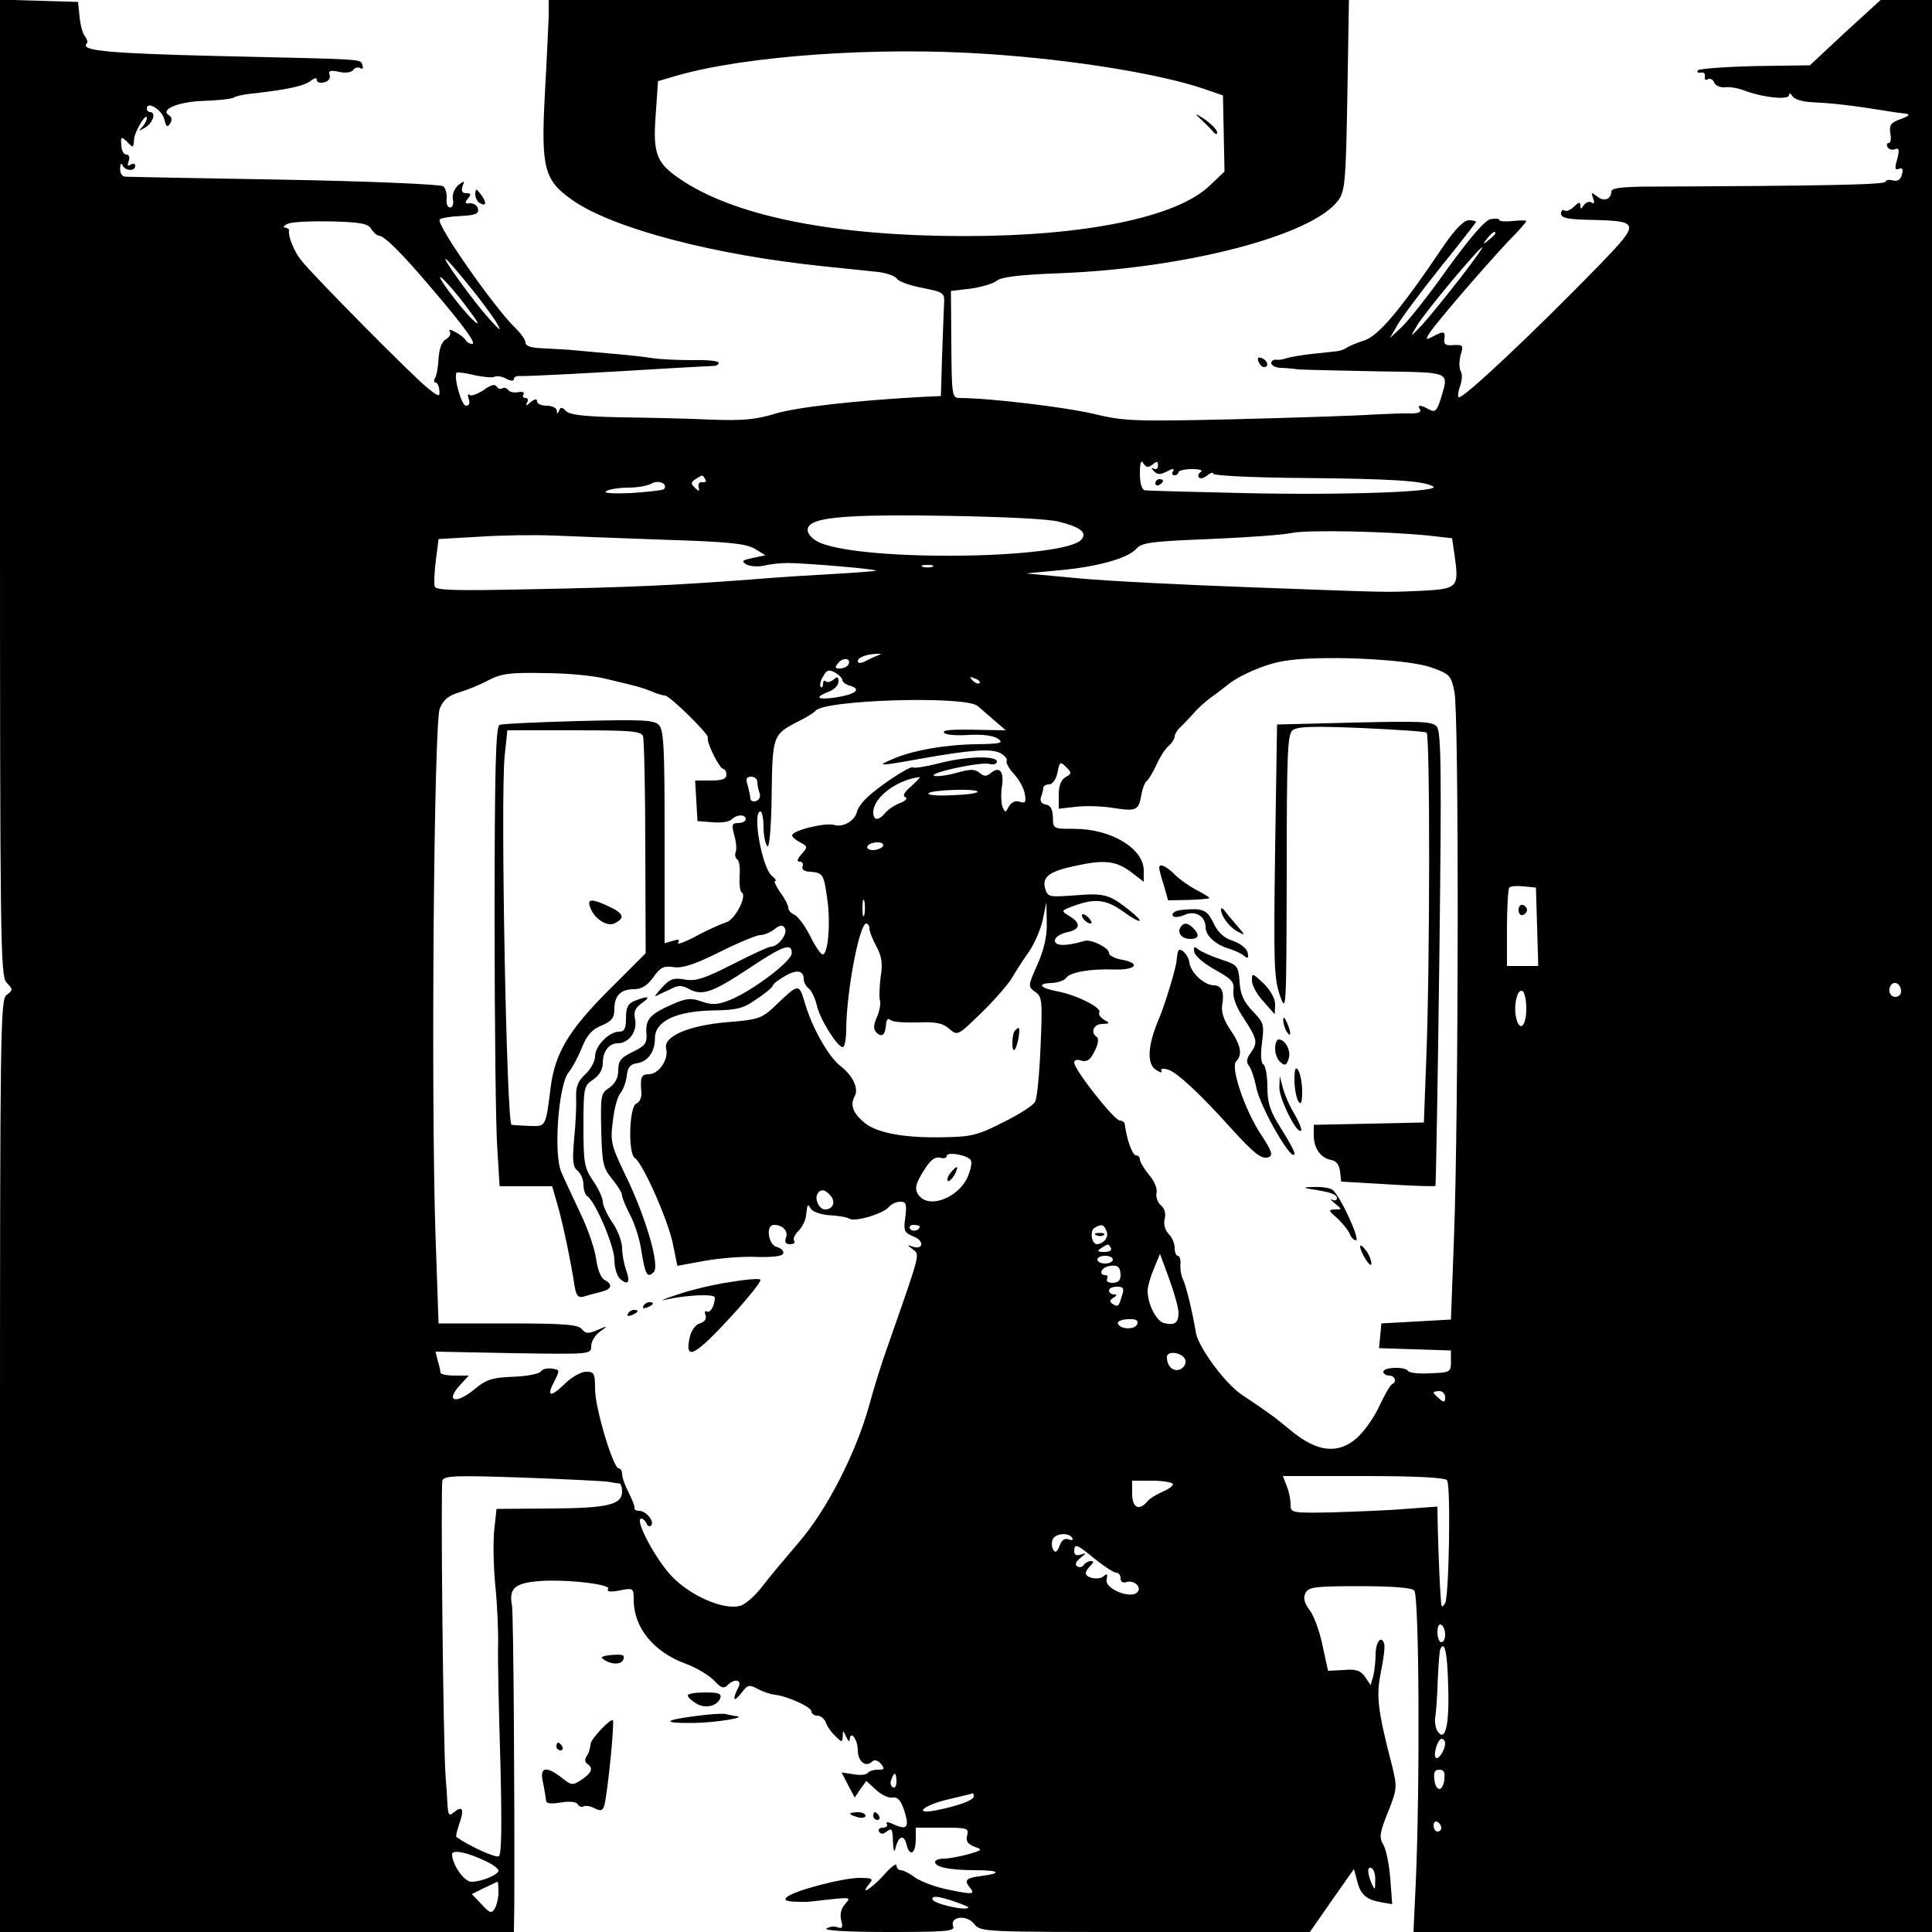 <?xml version="1.0" standalone="no"?>
<!DOCTYPE svg PUBLIC "-//W3C//DTD SVG 20010904//EN"
 "http://www.w3.org/TR/2001/REC-SVG-20010904/DTD/svg10.dtd">
<svg version="1.0" xmlns="http://www.w3.org/2000/svg"
 width="500pt" height="500pt" viewBox="0 0 500 500"
 preserveAspectRatio="xMidYMid meet">
<g transform="translate(0,500) scale(0.1,-0.1)"
fill="#000000" stroke="none">
<path d="M0 3739 c0 -1185 1 -1264 17 -1282 17 -18 17 -19 0 -32 -16 -11 -17
-85 -17 -1219 l0 -1206 665 0 665 0 1 73 c1 279 -2 747 -6 772 -8 42 6 56 58
62 65 8 199 -6 191 -19 -5 -7 5 -9 30 -4 35 7 36 6 36 -24 0 -72 51 -135 135
-166 28 -10 60 -30 73 -43 17 -19 25 -22 34 -13 20 20 40 15 28 -7 -16 -31
-11 -38 9 -12 16 21 20 22 42 10 13 -7 33 -14 45 -15 33 -4 94 -32 94 -43 0
-6 7 -11 15 -11 9 0 18 -8 22 -17 3 -10 14 -26 25 -36 17 -17 18 -17 19 0 0
16 1 16 9 -2 5 -11 9 -14 9 -7 2 26 21 0 21 -28 0 -29 21 -45 37 -29 6 6 14 4
23 -6 10 -13 9 -15 -8 -15 -12 0 -23 -4 -26 -8 -3 -5 -19 -7 -36 -4 l-32 5 17
-33 17 -32 15 22 15 21 25 -23 c14 -13 33 -22 43 -20 13 2 21 -7 30 -33 14
-44 8 -52 -26 -37 -14 7 -23 8 -19 2 3 -5 -1 -10 -10 -10 -9 0 -13 -5 -10 -10
5 -8 11 -7 21 1 12 9 14 5 15 -27 1 -22 3 -30 6 -19 8 34 22 39 29 12 8 -34
24 -25 24 14 l0 29 69 0 c64 0 69 -1 64 -20 -4 -14 1 -22 18 -29 23 -8 22 -9
-16 -20 -22 -6 -50 -11 -62 -11 -13 0 -23 -4 -23 -9 0 -13 38 -21 104 -21 63
0 71 -8 16 -15 -40 -5 -46 -11 -30 -30 15 -18 8 -19 -62 -4 -29 6 -65 20 -80
30 -14 11 -31 19 -37 19 -6 0 -11 6 -11 13 0 6 -15 -5 -33 -26 -32 -35 -64
-55 -37 -22 11 13 7 15 -26 15 -44 0 -172 -34 -188 -50 -9 -9 1 -12 44 -12 3
-1 32 2 64 6 57 6 59 6 43 -12 -10 -11 -14 -26 -10 -42 5 -18 3 -22 -9 -18 -8
4 -21 2 -29 -3 -8 -5 54 -9 160 -9 147 0 172 2 168 14 -10 26 34 32 54 7 17
-21 21 -21 443 -21 l426 0 57 82 57 81 8 -30 c9 -36 23 -49 62 -56 l29 -5 -5
67 c-3 37 -11 76 -18 87 -11 18 -10 30 12 84 24 60 24 65 11 119 -38 146 -42
182 -29 245 7 34 11 67 8 73 -8 22 -22 3 -22 -30 0 -18 -3 -42 -6 -55 l-7 -23
-14 21 c-12 17 -24 21 -56 18 l-40 -2 -14 64 c-7 36 -22 77 -33 92 -15 20 -18
33 -11 46 8 15 26 17 140 17 84 0 134 -4 141 -11 13 -13 15 -508 4 -756 l-6
-128 671 0 671 0 0 2500 0 2500 -66 0 -67 0 -92 -84 -91 -85 -143 -2 c-78 -2
-145 -7 -147 -11 -3 -5 0 -7 8 -6 7 2 12 -3 10 -10 -1 -8 2 -11 8 -7 5 3 13 0
16 -8 3 -8 15 -14 28 -13 12 2 33 -2 47 -7 48 -19 119 -27 119 -13 0 6 4 5 9
-3 6 -9 28 -15 58 -16 44 -2 98 -8 178 -21 17 -3 38 -6 48 -7 23 -2 22 -6 -9
-17 -21 -8 -25 -15 -22 -35 3 -14 1 -25 -4 -25 -5 0 -6 -5 -3 -11 4 -6 13 -8
20 -5 10 4 11 -2 5 -26 -7 -23 -6 -29 4 -25 10 4 12 -1 8 -15 -3 -13 -11 -18
-23 -15 -11 3 -19 1 -19 -3 0 -8 -149 -11 -627 -13 -59 -1 -83 -4 -83 -13 0
-20 -20 -27 -37 -12 -15 11 -16 11 -10 -5 4 -12 3 -16 -4 -11 -6 4 -15 0 -20
-7 -7 -11 -9 -11 -9 -1 0 10 -4 9 -16 -2 -8 -9 -20 -14 -25 -11 -5 4 -9 0 -9
-8 0 -11 18 -15 77 -16 127 -3 128 -7 26 -113 -176 -181 -360 -354 -368 -346
-3 3 -1 16 4 30 5 14 6 31 1 38 -4 7 -4 25 0 41 8 25 6 27 -18 26 -21 -2 -26
2 -24 16 3 20 -2 21 -30 6 -17 -9 -19 -8 -11 5 11 21 144 175 205 240 27 27
48 51 48 54 0 2 -16 2 -35 0 -19 -2 -35 -1 -35 3 0 3 -10 4 -22 2 -15 -3 -52
-46 -111 -127 -48 -68 -102 -136 -119 -152 l-31 -29 19 33 c10 18 60 85 111
149 51 63 93 117 93 119 0 2 -9 4 -19 4 -12 0 -34 -22 -62 -62 -113 -168 -171
-237 -208 -249 -20 -6 -40 -15 -46 -19 -5 -4 -17 -8 -25 -9 -8 -1 -37 -4 -65
-7 -27 -3 -57 -8 -65 -11 -8 -3 -21 -5 -27 -4 -7 1 -13 -3 -13 -9 0 -5 10 -11
23 -12 12 0 33 -2 47 -4 14 -1 105 -3 203 -5 195 -3 187 1 166 -70 -10 -32
-15 -37 -30 -29 -23 13 -32 13 -24 0 4 -6 -5 -10 -22 -10 -15 1 -62 -1 -103
-3 -41 -3 -201 -8 -355 -12 -260 -6 -286 -5 -365 14 -71 17 -270 41 -346 41
-20 0 -21 5 -22 139 l-1 138 51 6 c28 4 58 13 67 20 11 10 58 16 166 20 327
13 651 98 718 188 18 24 20 49 24 273 l4 246 -1036 0 -1035 0 0 -42 c-1 -24
-5 -115 -10 -203 -10 -191 -2 -222 73 -274 106 -73 366 -141 647 -170 58 -6
123 -13 144 -15 21 -3 42 -10 47 -17 4 -7 33 -18 66 -24 58 -12 58 -12 56 -46
-1 -19 -3 -79 -5 -134 l-3 -100 -45 -2 c-170 -9 -332 -27 -385 -44 -50 -15
-83 -18 -166 -15 -57 3 -162 5 -232 6 -94 2 -131 6 -142 16 -10 11 -15 11 -18
1 -4 -9 -6 -9 -6 1 -1 6 -12 12 -26 12 -14 0 -25 5 -25 11 0 8 -6 7 -17 -2
-11 -10 -14 -10 -9 -1 4 7 2 12 -4 12 -6 0 -9 4 -5 9 3 6 -3 8 -15 6 -11 -2
-22 1 -25 6 -4 5 -10 7 -15 4 -5 -3 -11 -1 -15 5 -4 7 -17 3 -34 -10 -16 -10
-32 -16 -36 -12 -5 4 -5 -1 -2 -10 4 -12 1 -18 -7 -18 -12 0 -33 77 -24 86 2
1 23 -1 46 -7 24 -5 47 -7 52 -4 5 3 19 1 30 -5 11 -6 20 -7 20 -1 0 5 6 8 13
8 12 -2 213 9 392 20 55 3 106 6 113 6 6 0 12 4 12 8 0 5 -30 8 -67 7 -38 0
-84 2 -103 5 -19 3 -69 9 -110 12 -41 4 -91 8 -110 10 -19 1 -52 3 -72 4 -24
1 -38 6 -38 14 0 8 -12 24 -26 38 -52 49 -207 270 -196 281 4 4 29 8 55 9 37
2 47 6 44 18 -1 9 -11 15 -20 15 -14 -2 -15 1 -6 12 9 11 8 14 -4 14 -11 0
-14 5 -10 18 6 15 5 15 -11 3 -10 -9 -16 -24 -14 -36 3 -12 -1 -22 -7 -22 -7
0 -11 11 -9 23 1 13 -3 27 -9 32 -7 5 -192 13 -412 17 -220 4 -406 7 -412 8
-7 0 -13 10 -12 21 0 12 3 15 6 9 6 -16 33 -17 33 -2 0 5 -5 7 -12 3 -8 -5 -9
-2 -5 9 4 10 1 17 -6 17 -7 0 -13 11 -13 25 -2 21 0 22 13 10 18 -19 18 -19
20 5 2 21 33 72 33 54 0 -5 -6 -16 -12 -23 -11 -11 -9 -11 8 -1 20 12 29 40
12 40 -4 0 -8 4 -8 9 0 21 39 -3 45 -27 5 -20 8 -23 15 -12 6 9 5 17 -3 22
-24 15 26 35 91 37 36 1 70 5 76 8 5 4 24 8 41 10 100 11 143 20 162 36 9 6
13 6 13 -1 0 -5 9 -8 19 -5 12 3 17 11 14 19 -4 11 2 13 25 8 17 -4 32 -1 36
5 4 6 12 8 18 5 6 -4 9 -1 6 7 -6 17 18 15 -373 24 -289 7 -360 14 -340 33 3
3 0 11 -5 18 -6 6 -12 29 -14 50 l-4 39 -101 3 -101 3 0 -1262z m2560 1121
c221 -15 439 -51 553 -89 l52 -18 2 -98 2 -99 -39 -37 c-85 -81 -321 -130
-633 -130 -330 0 -584 49 -727 141 -71 46 -81 68 -73 174 l6 86 51 15 c180 51
519 75 806 55z m-1599 -453 c6 -9 15 -17 20 -17 13 0 60 -46 135 -135 83 -97
118 -145 106 -145 -6 0 -14 4 -17 10 -3 5 -15 15 -27 21 -13 7 -18 7 -14 1 4
-6 -1 -15 -10 -20 -11 -6 -17 -24 -19 -49 -1 -22 -5 -45 -9 -51 -4 -7 -3 -12
1 -12 5 0 9 -9 10 -20 2 -18 -1 -18 -33 8 -35 28 -296 291 -325 329 -18 22
-34 63 -31 76 1 4 -4 7 -10 8 -7 0 -4 5 7 10 11 5 62 7 113 6 76 -2 96 -6 103
-20z m2909 -11 c0 -2 -8 -10 -17 -17 -16 -13 -17 -12 -4 4 13 16 21 21 21 13z
m-92 -117 c-35 -45 -78 -98 -96 -118 -34 -36 -34 -36 -15 -4 19 33 161 203
169 203 3 0 -24 -37 -58 -81z m-2566 -16 c31 -38 63 -81 73 -98 14 -25 11 -23
-19 10 -39 43 -120 155 -113 155 3 0 29 -30 59 -67z m-4 -58 c30 -39 36 -51
18 -35 -32 29 -108 132 -82 110 10 -8 39 -41 64 -75z m1775 -407 c11 9 14 9
14 -3 0 -8 -5 -11 -11 -8 -7 4 -7 1 0 -6 9 -10 17 -10 34 -1 15 8 20 8 16 1
-4 -6 -2 -11 3 -11 6 0 11 4 11 8 0 4 16 8 35 8 19 0 29 -3 23 -7 -7 -5 -9
-11 -5 -15 3 -4 13 -1 22 6 8 7 15 8 15 4 0 -5 102 -10 228 -11 231 -2 316 -7
341 -22 23 -14 -236 -23 -494 -17 -132 3 -246 6 -252 7 -8 2 -13 18 -13 43 0
29 3 37 9 27 7 -11 13 -12 24 -3z m-1158 -38 c4 -6 1 -9 -7 -8 -7 2 -12 -4
-10 -12 3 -12 1 -13 -10 -2 -11 11 -10 14 2 22 19 12 18 12 25 0z m-107 -26
c-3 -3 -41 -7 -85 -10 -49 -2 -73 0 -64 5 8 5 34 9 57 9 24 0 51 5 61 11 18
10 43 -2 31 -15z m1022 -84 c56 -14 74 -28 59 -46 -42 -51 -558 -58 -676 -9
-32 14 -43 38 -22 50 28 18 126 24 349 20 137 -2 265 -8 290 -15z m957 -36
l61 -7 7 -48 c11 -80 7 -83 -87 -88 -98 -4 -60 -5 -438 9 -168 6 -368 16 -445
23 l-140 13 85 8 c100 9 179 31 201 56 14 16 40 19 190 25 96 4 192 11 214 16
41 8 241 4 352 -7z m-1974 -11 c164 -5 207 -10 230 -23 l28 -17 -33 -7 c-28
-6 -30 -8 -16 -17 9 -5 30 -6 45 -3 15 4 44 7 63 7 55 -1 231 -16 227 -20 -2
-1 -48 -5 -103 -8 -54 -3 -155 -9 -224 -15 -201 -15 -310 -20 -568 -25 -191
-4 -243 -3 -247 7 -2 7 -1 38 3 68 l7 55 105 6 c58 4 144 5 193 3 48 -2 178
-7 290 -11z m690 -70 c-7 -2 -19 -2 -25 0 -7 3 -2 5 12 5 14 0 19 -2 13 -5z
m-143 -230 c-8 -3 -23 -10 -32 -15 -11 -5 -18 -5 -18 1 0 10 23 18 50 19 13 0
13 0 0 -5z m-75 -24 c-4 -5 -13 -9 -22 -9 -13 0 -13 3 -3 15 13 15 35 11 25
-6z m1505 -5 c52 -18 55 -21 64 -64 12 -53 11 -1089 -1 -1410 l-8 -215 -90 -5
-90 -5 -3 -32 -3 -32 93 -3 93 -3 0 -29 c0 -27 -2 -28 -53 -30 -29 -2 -55 1
-58 6 -7 12 -64 10 -64 -2 0 -5 7 -10 15 -10 15 0 21 -16 8 -22 -5 -2 -19 -27
-33 -56 -13 -30 -40 -67 -59 -84 -48 -42 -102 -36 -168 18 -48 40 -60 48 -130
95 -43 29 -112 123 -118 160 -9 54 -25 120 -33 137 -5 9 -8 27 -7 40 1 12 -2
22 -7 22 -4 0 -8 9 -8 21 0 11 -7 28 -16 36 -9 10 -13 25 -10 38 4 14 0 28
-10 36 -8 7 -13 21 -11 31 3 11 -5 31 -19 47 -13 16 -24 34 -24 40 0 6 -4 11
-10 11 -9 0 -24 40 -29 80 0 6 -7 10 -13 10 -15 1 -118 132 -118 150 0 7 8 9
19 5 14 -4 23 2 34 25 9 17 11 32 6 36 -18 11 -9 34 14 34 20 1 20 2 4 11 -9
6 -15 14 -12 19 7 12 -59 45 -107 54 -47 9 -56 21 -16 22 17 1 33 7 37 13 10
15 62 24 123 22 56 -2 73 15 23 25 -19 3 -35 11 -35 18 0 13 -46 36 -63 31
-47 -14 -77 -14 -77 1 0 8 13 17 30 21 36 7 39 23 8 42 -23 14 -23 14 12 27
55 20 84 16 128 -16 46 -33 58 -30 15 4 -51 41 -65 45 -139 39 -69 -5 -72 -5
-79 17 -9 30 10 45 77 59 76 17 106 13 144 -15 l34 -26 0 29 c0 57 -84 108
-180 108 -54 0 -55 0 -55 30 -1 21 -6 31 -19 33 -11 2 -15 9 -12 19 3 8 6 19
6 24 0 5 7 9 15 9 9 0 18 13 22 31 5 28 7 29 22 14 15 -15 15 -17 -1 -26 -12
-7 -18 -22 -18 -46 l0 -36 44 5 c24 3 68 2 97 -3 60 -9 66 -7 73 35 3 16 9 32
14 35 4 3 16 22 25 42 9 20 23 42 32 49 8 7 15 18 15 24 0 6 8 19 18 27 9 9
24 25 33 35 8 10 28 28 43 39 16 11 33 25 40 30 28 25 98 56 147 64 87 16 315
6 379 -15z m-1520 -34 c0 -5 9 -12 21 -15 29 -9 13 -22 -38 -30 -48 -7 -57 0
-18 15 14 5 25 17 25 26 0 13 -3 14 -13 5 -8 -6 -17 -8 -20 -4 -4 3 -7 0 -7
-7 0 -7 -3 -11 -6 -8 -3 4 -1 16 6 27 9 17 15 19 30 11 11 -6 20 -15 20 -20z
m-611 3 c30 -7 62 -15 70 -17 9 -2 29 -8 44 -14 16 -7 32 -12 38 -12 12 0 115
-101 111 -109 -5 -10 30 -81 40 -81 4 0 8 -7 8 -15 0 -11 -11 -15 -41 -15
l-40 0 3 -52 3 -53 39 -3 c21 -2 43 1 49 7 14 14 37 14 37 1 0 -5 -9 -10 -19
-10 -17 0 -18 -4 -11 -31 5 -16 7 -36 4 -44 -3 -7 -1 -16 4 -19 5 -3 8 -22 6
-43 -1 -21 1 -40 6 -43 14 -9 -19 -72 -41 -77 -12 -4 -47 -19 -76 -35 -30 -16
-52 -24 -48 -18 5 9 1 10 -14 5 l-21 -6 0 275 c0 232 -2 277 -15 290 -13 13
-44 14 -208 10 -105 -3 -198 -7 -204 -10 -10 -3 -13 -112 -13 -501 0 -274 3
-542 7 -595 l6 -98 68 0 68 0 15 -52 c15 -54 34 -147 43 -206 4 -24 9 -31 22
-28 9 3 28 8 44 12 30 7 35 19 11 32 -9 5 -18 28 -21 53 -3 24 -21 78 -41 119
-19 41 -42 89 -49 106 -21 45 -8 225 18 258 10 12 26 42 35 65 13 32 26 47 51
57 26 11 33 20 33 42 0 35 16 52 51 52 19 0 34 9 50 31 18 26 27 30 53 26 23
-3 54 7 118 39 48 24 96 44 105 44 10 0 27 7 37 15 15 12 22 12 27 3 9 -14
-17 -48 -36 -48 -6 0 -51 -21 -100 -46 -73 -37 -95 -44 -123 -39 -28 5 -38 2
-58 -20 -14 -15 -21 -25 -17 -23 4 2 20 10 36 17 22 12 31 12 51 1 34 -18 61
-8 156 55 87 58 110 66 109 38 0 -21 -103 -98 -160 -121 -33 -13 -46 -13 -73
-4 -28 10 -40 9 -78 -8 -56 -25 -68 -38 -65 -75 2 -25 -4 -32 -35 -47 -31 -15
-38 -23 -38 -48 0 -20 -8 -34 -23 -45 -22 -14 -23 -20 -21 -110 2 -86 5 -98
28 -126 14 -17 26 -36 26 -43 0 -6 10 -30 21 -51 12 -22 25 -64 29 -93 10 -61
15 -71 32 -54 16 16 -20 141 -73 250 -37 77 -40 87 -33 140 3 31 12 64 19 72
7 8 15 29 17 45 2 22 9 31 25 33 29 4 48 29 48 65 0 44 54 70 150 72 63 1 79
5 114 30 23 15 41 31 41 34 0 4 14 15 30 24 31 19 50 16 50 -7 0 -8 6 -19 14
-25 7 -6 16 -26 20 -43 7 -34 53 -108 67 -108 5 0 9 21 9 48 1 97 34 272 52
272 4 0 8 -6 8 -13 0 -7 8 -28 18 -46 14 -26 17 -45 11 -80 -3 -25 -4 -52 -2
-59 3 -7 0 -26 -7 -43 -10 -22 -10 -33 -2 -41 14 -14 23 -7 25 20 1 14 5 18
12 12 5 -5 37 -7 70 -6 47 2 65 -2 81 -16 22 -19 22 -19 82 39 33 32 68 72 79
89 10 17 30 49 46 71 15 22 31 60 36 84 l9 44 1 -52 c1 -36 -7 -70 -24 -109
-25 -56 -25 -57 -6 -71 18 -12 19 -22 14 -141 -3 -70 -9 -134 -14 -143 -4 -9
-41 -33 -82 -53 -64 -33 -84 -38 -148 -39 -104 -3 -177 10 -210 36 -31 25 -40
47 -27 70 11 20 -5 54 -38 79 -30 24 -72 98 -90 159 -17 56 -15 56 -82 -8 -30
-28 -41 -32 -115 -38 -104 -8 -171 -37 -163 -69 7 -28 -19 -66 -45 -66 -19 0
-23 -8 -19 -48 1 -12 -5 -25 -13 -28 -19 -7 -22 -130 -4 -141 21 -14 85 -159
98 -220 l12 -59 71 13 c39 7 100 12 135 10 41 -1 66 2 68 9 2 6 -5 14 -17 17
-22 6 -29 57 -7 57 22 0 38 -16 31 -33 -4 -12 -1 -17 11 -17 9 0 14 4 10 9 -3
5 2 17 12 26 9 9 18 27 19 39 4 32 4 32 13 17 5 -7 27 -15 48 -16 22 -1 45 -5
51 -9 15 -9 89 13 103 31 6 7 19 13 29 13 15 0 17 -6 13 -40 -5 -36 -3 -40 21
-50 29 -11 26 -36 -3 -26 -14 5 -14 4 1 -7 19 -15 22 -3 -65 -252 -14 -38 -35
-106 -47 -150 -34 -124 -110 -273 -183 -357 -34 -40 -78 -92 -96 -116 -18 -23
-43 -45 -56 -48 -43 -11 -126 25 -175 75 -42 43 -100 151 -80 151 4 0 10 -6
13 -12 2 -7 8 -10 12 -6 10 10 -13 38 -31 38 -8 0 -13 3 -12 8 1 4 -6 21 -15
39 -9 18 -17 39 -17 48 0 8 -4 15 -9 15 -14 0 -61 156 -61 205 0 40 -2 45 -23
45 -13 0 -38 -14 -55 -31 -38 -37 -49 -34 -27 7 14 28 14 29 -6 32 -12 2 -25
-1 -29 -7 -3 -6 -36 -13 -72 -14 -54 -2 -71 -8 -97 -30 -51 -43 -81 -35 -39
10 l21 23 -36 0 c-20 0 -37 3 -37 8 0 4 -3 17 -7 30 l-6 24 202 -4 c199 -3
201 -3 201 18 0 12 10 29 23 38 21 15 21 16 -7 4 -23 -10 -30 -10 -40 2 -9 12
-45 15 -191 15 l-180 0 -8 230 c-12 369 -4 1324 11 1361 9 23 23 34 50 42 20
6 55 20 77 32 33 17 57 20 145 18 58 0 129 -7 159 -15z m966 -11 c-3 -3 -11 0
-18 7 -9 10 -8 11 6 5 10 -3 15 -9 12 -12z m-5 -59 c8 -7 28 -24 44 -38 l29
-25 -59 1 c-85 2 -108 0 -100 -8 4 -5 33 -7 64 -5 36 2 64 -2 75 -10 15 -11 7
-13 -55 -14 -81 -1 -168 -16 -219 -39 -43 -18 -34 -18 71 1 134 24 185 27 209
15 12 -7 19 -16 16 -20 -2 -5 6 -20 19 -34 13 -14 26 -37 28 -51 4 -22 2 -26
-13 -21 -11 4 -21 -1 -28 -12 -9 -17 -10 -17 -17 0 -3 10 -4 33 -1 52 6 38 -6
53 -28 35 -12 -10 -18 -10 -30 0 -12 10 -24 10 -59 0 -25 -7 -50 -10 -58 -8
-19 7 119 37 142 31 11 -3 20 0 20 6 0 16 -82 14 -152 -5 -33 -8 -63 -13 -65
-10 -6 6 -88 -48 -120 -79 -12 -11 -23 -27 -25 -35 -5 -24 -36 -42 -59 -35
-22 7 -109 -14 -109 -27 0 -4 9 -12 21 -18 20 -11 20 -12 3 -31 -11 -13 -13
-19 -4 -19 6 0 10 -6 7 -12 -3 -8 5 -14 20 -14 33 -3 35 -6 44 -71 9 -62 2
-143 -12 -143 -5 0 -20 22 -33 49 -14 27 -32 51 -41 54 -8 4 -15 11 -15 18 0
6 -9 24 -21 40 -11 16 -17 29 -13 29 4 0 1 6 -8 13 -26 20 -52 167 -30 167 4
0 8 -18 8 -40 0 -23 5 -45 10 -50 5 -5 10 47 11 131 2 155 3 158 67 191 23 11
43 24 46 28 19 29 388 40 420 13z m-866 -78 c3 -8 6 -138 6 -289 l1 -273 -96
-96 c-103 -103 -139 -163 -150 -252 -13 -102 -12 -100 -53 -99 -20 1 -42 2
-48 3 -13 1 -29 847 -18 954 l7 67 172 0 c145 0 174 -2 179 -15z m296 -119 c0
-8 3 -21 6 -29 3 -8 -1 -17 -9 -20 -7 -3 -14 0 -15 6 0 7 -4 22 -7 35 -6 16
-3 22 9 22 9 0 16 -6 16 -14z m398 -11 c-18 -15 -23 -25 -15 -28 7 -3 1 -9
-13 -15 -14 -5 -32 -17 -39 -26 -18 -21 -31 -20 -31 2 0 38 61 84 120 91 3 0
-7 -10 -22 -24z m172 -14 c0 -4 -30 -8 -66 -9 -36 -2 -64 0 -61 5 6 9 127 13
127 4z m-245 -141 c-3 -5 -15 -10 -26 -10 -11 0 -17 5 -14 10 3 6 15 10 26 10
11 0 17 -4 14 -10z m1693 -209 l3 -101 -41 0 -40 0 0 98 c0 54 3 102 6 105 4
4 21 5 38 3 l31 -3 3 -102z m-1741 32 c-3 -10 -5 -2 -5 17 0 19 2 27 5 18 2
-10 2 -26 0 -35z m2683 -199 c0 -8 -7 -14 -15 -14 -15 0 -21 21 -9 33 10 9 24
-2 24 -19z m-970 -44 c0 -46 -17 -62 -26 -25 -8 31 3 78 16 70 6 -3 10 -24 10
-45z m-1437 -394 c3 -7 -2 -27 -10 -45 -25 -50 -93 -77 -121 -49 -17 17 -15
32 11 72 15 24 27 33 40 30 9 -3 17 -1 17 4 0 13 58 2 63 -12z m-363 -91 c13
-16 6 -35 -15 -35 -15 0 -28 27 -19 41 8 13 20 11 34 -6z m230 -79 c0 -11 -19
-15 -25 -6 -3 5 1 10 9 10 9 0 16 -2 16 -4z m484 -13 c6 -15 -8 -32 -25 -33
-14 0 -19 34 -7 42 19 11 25 10 32 -9z m11 -43 c3 -6 -4 -10 -17 -10 -18 0
-20 2 -8 10 19 12 18 12 25 0z m5 -30 c0 -5 -9 -10 -20 -10 -11 0 -20 5 -20
10 0 6 9 10 20 10 11 0 20 -4 20 -10z m170 -137 c0 -27 -10 -34 -38 -27 -20 6
-42 49 -42 84 0 10 7 35 16 56 l16 39 24 -65 c13 -36 24 -75 24 -87z m-150 96
c0 -13 -7 -19 -21 -19 -11 0 -17 5 -14 10 3 6 1 10 -4 10 -18 0 -12 18 7 23
24 5 32 -1 32 -24z m4 -51 c-9 -30 -10 -31 -24 -23 -9 6 -9 10 1 16 10 6 11 9
2 9 -7 0 -13 5 -13 10 0 6 9 10 21 10 16 0 19 -4 13 -22z m39 -75 c-6 -15 -45
-14 -50 2 -1 6 10 10 26 11 21 1 28 -3 24 -13z m125 -94 c2 -9 -5 -19 -14 -23
-18 -7 -34 8 -34 32 0 19 44 11 48 -9z m672 -95 c0 -14 -3 -14 -15 -4 -8 7
-15 14 -15 16 0 2 7 4 15 4 8 0 15 -7 15 -16z m-2165 -219 c11 -2 23 -4 28 -4
4 -1 7 -10 7 -21 0 -34 -36 -43 -184 -44 l-141 -1 -6 -55 c-3 -30 -2 -95 3
-145 5 -49 8 -119 7 -155 -1 -36 2 -171 6 -301 4 -164 3 -239 -4 -243 -8 -5
-78 27 -110 50 -2 2 2 17 8 35 13 37 8 47 -14 29 -13 -11 -15 -8 -17 21 -1 19
-3 52 -5 74 -6 83 -13 750 -8 764 5 12 38 13 208 7 111 -4 211 -9 222 -11z
m2170 4 c10 -16 5 -300 -5 -318 -8 -13 -10 -11 -11 9 -3 34 -6 113 -8 183 l-1
58 -82 -6 c-46 -4 -131 -7 -190 -9 -106 -2 -108 -1 -108 20 0 13 -4 34 -10 48
l-10 26 210 0 c135 0 211 -4 215 -11z m-710 -9 c3 -4 -9 -13 -25 -20 -16 -7
-35 -18 -41 -26 -21 -25 -39 -16 -39 20 l0 34 50 0 c28 0 52 -4 55 -8z m-260
-140 c3 -6 -1 -7 -9 -4 -11 4 -19 -2 -24 -17 -6 -15 -11 -19 -16 -10 -4 6 -5
18 -2 26 6 17 42 20 51 5z m59 -55 c24 -19 48 -35 55 -35 6 0 11 -7 11 -15 0
-8 6 -12 13 -10 20 8 44 -12 30 -26 -18 -18 -86 10 -79 34 3 14 1 16 -9 7 -12
-10 -45 -4 -45 9 0 4 5 12 12 19 9 9 9 12 1 12 -7 0 -15 -5 -18 -10 -4 -6 -11
-7 -17 -4 -7 5 -4 12 8 22 16 13 17 14 2 9 -12 -4 -18 -1 -18 8 0 22 7 19 54
-20z m906 -196 c0 -10 -4 -19 -10 -19 -5 0 -10 12 -10 26 0 14 4 23 10 19 6
-3 10 -15 10 -26z m8 -136 c3 -100 -8 -143 -28 -113 -5 8 -8 26 -5 40 2 14 5
57 6 95 2 39 4 73 7 78 11 22 18 -12 20 -100z m-8 -145 c0 -17 -18 -44 -24
-37 -8 7 5 49 15 49 5 0 9 -6 9 -12z m-2 -93 c-4 -33 -22 -33 -26 0 -2 18 1
25 13 25 12 0 15 -7 13 -25z m-1418 -6 c0 -11 -4 -18 -10 -14 -5 3 -7 12 -3
20 7 21 13 19 13 -6z m200 -38 c0 -10 -41 -25 -97 -36 -61 -12 -34 13 30 28
34 8 63 15 65 16 1 0 2 -3 2 -8z m1210 -82 c0 -5 -4 -9 -10 -9 -5 0 -10 7 -10
16 0 8 5 12 10 9 6 -3 10 -10 10 -16z m-2472 -86 c17 -8 32 -19 32 -24 0 -11
-44 -29 -70 -29 -19 0 -50 45 -50 71 0 13 38 6 88 -18z m2301 -51 c0 -24 -1
-25 -9 -7 -12 28 -12 47 0 40 6 -3 10 -18 9 -33z m-2269 -29 c0 -16 -5 -35
-10 -43 -8 -13 -13 -11 -34 12 l-25 26 32 16 c18 8 33 16 35 16 1 0 2 -12 2
-27z m1216 -40 c-8 -9 -93 11 -93 22 0 9 12 8 48 -3 27 -9 47 -17 45 -19z"/>
<path d="M3105 4694 c11 -10 26 -25 33 -33 7 -9 12 -10 12 -4 0 7 -15 22 -32
34 -24 16 -28 17 -13 3z"/>
<path d="M2990 3749 c0 -5 5 -7 10 -4 6 3 10 8 10 11 0 2 -4 4 -10 4 -5 0 -10
-5 -10 -11z"/>
<path d="M3505 3130 l-200 -5 -5 -325 c-4 -289 -3 -331 12 -375 17 -49 17 -42
18 311 0 313 2 363 15 374 12 10 53 11 177 6 89 -4 165 -9 170 -12 9 -6 9
-601 -1 -849 l-6 -160 -142 -3 -143 -3 0 -27 c0 -34 18 -59 45 -64 13 -2 21
-12 23 -30 l3 -26 120 -7 c66 -4 122 -6 124 -4 1 2 6 267 10 589 6 484 5 588
-7 600 -11 13 -43 14 -213 10z"/>
<path d="M3000 2754 c0 -4 5 -24 12 -45 l11 -39 54 1 c29 1 53 3 53 5 0 2 -15
11 -32 20 -18 9 -44 27 -57 40 -23 23 -41 31 -41 18z"/>
<path d="M3047 2643 c-9 -2 -15 -9 -12 -13 3 -5 16 -4 30 2 28 13 55 -3 55
-32 0 -21 26 -45 60 -55 14 -4 31 -12 39 -18 10 -9 13 -7 10 7 -2 11 -18 24
-38 31 -23 7 -39 22 -50 45 -13 28 -22 35 -46 37 -17 0 -38 -1 -48 -4z"/>
<path d="M3160 2646 c0 -17 22 -46 43 -57 21 -11 21 -11 -3 17 -14 16 -28 33
-32 39 -5 5 -8 6 -8 1z"/>
<path d="M2800 2631 c0 -10 19 -25 25 -20 1 2 -3 10 -11 17 -8 7 -14 8 -14 3z"/>
<path d="M3055 2600 c-9 -15 4 -30 26 -30 22 0 24 11 7 28 -15 15 -25 15 -33
2z"/>
<path d="M3091 2536 c2 -11 27 -31 54 -46 43 -24 50 -31 47 -54 -2 -18 8 -44
28 -73 34 -53 36 -61 16 -89 -10 -13 -11 -23 -4 -32 6 -7 14 -31 19 -55 9 -52
99 -206 99 -171 0 5 -16 34 -35 64 -28 44 -35 65 -35 107 0 28 -5 55 -10 58
-7 4 -8 26 -4 56 6 47 5 52 -24 82 -23 24 -32 43 -34 76 -3 41 -5 44 -48 58
-25 8 -51 20 -59 26 -10 9 -13 7 -10 -7z"/>
<path d="M3049 2538 c-1 -1 -3 -12 -4 -24 -2 -22 -31 -116 -45 -149 -30 -69
-33 -119 -8 -134 11 -7 17 -8 14 -3 -4 6 3 8 16 4 22 -5 85 -64 164 -152 60
-66 79 -81 97 -75 12 5 9 15 -19 58 -42 63 -80 175 -65 190 17 17 13 41 -15
82 -17 25 -24 47 -21 64 6 33 -1 51 -22 51 -25 1 -59 32 -63 59 -2 20 -25 42
-29 29z"/>
<path d="M3240 2462 c0 -12 13 -36 30 -54 l29 -33 1 26 c0 15 -12 36 -30 54
-29 27 -30 28 -30 7z"/>
<path d="M3321 2360 c0 -8 4 -22 9 -30 12 -18 12 -2 0 25 -6 13 -9 15 -9 5z"/>
<path d="M3300 2286 c0 -13 6 -29 14 -35 11 -10 16 -8 21 9 7 21 -9 50 -26 50
-5 0 -9 -11 -9 -24z"/>
<path d="M3350 2205 c0 -22 5 -47 10 -55 7 -11 10 -4 10 25 0 22 -5 47 -10 55
-7 11 -10 4 -10 -25z"/>
<path d="M3311 2186 c-1 -29 46 -123 56 -112 3 3 -5 22 -17 43 -13 21 -26 52
-30 68 l-8 30 -1 -29z"/>
<path d="M3390 1923 c54 -8 70 -14 70 -24 0 -6 -6 -7 -12 -4 -7 4 -4 -1 6 -9
20 -16 20 -16 0 -16 -17 -1 -16 -3 7 -23 14 -13 28 -31 32 -40 3 -9 11 -17 16
-17 13 0 -43 120 -61 131 -7 5 -29 8 -48 7 -26 0 -28 -2 -10 -5z"/>
<path d="M3520 1774 c1 -16 29 -60 29 -44 0 8 -6 24 -14 34 -8 11 -15 16 -15
10z"/>
<path d="M1643 2410 c-18 -7 -23 -17 -23 -45 0 -27 -4 -35 -18 -35 -26 0 -62
-37 -62 -64 0 -12 -11 -33 -25 -46 -19 -17 -25 -33 -24 -59 1 -20 -1 -68 -5
-107 -5 -57 -4 -74 9 -84 8 -7 15 -23 15 -36 0 -12 4 -25 9 -29 21 -12 71
-130 71 -165 0 -21 7 -43 15 -50 21 -18 27 -8 15 24 -5 15 -10 40 -10 56 0 16
-11 46 -25 66 -14 20 -25 45 -25 54 0 9 -11 34 -25 54 -23 34 -25 46 -25 141
0 100 1 105 25 121 16 11 25 26 25 43 0 30 16 51 39 51 28 0 50 30 45 60 -5
21 -1 31 17 44 25 17 17 20 -18 6z"/>
<path d="M2627 2333 c-4 -3 -7 -18 -7 -31 0 -31 9 -24 16 12 4 27 2 31 -9 19z"/>
<path d="M1889 1682 c-42 -6 -103 -21 -135 -32 -33 -11 -48 -17 -34 -14 56 13
130 16 130 6 0 -20 -12 -42 -21 -36 -5 3 -6 -2 -3 -10 3 -9 -2 -17 -15 -21
-11 -3 -22 -18 -26 -36 -14 -63 13 -49 110 57 42 46 75 87 73 92 -2 4 -37 1
-79 -6z"/>
<path d="M1665 1620 c-3 -6 1 -7 9 -4 18 7 21 14 7 14 -6 0 -13 -4 -16 -10z"/>
<path d="M1625 1600 c-3 -6 1 -7 9 -4 18 7 21 14 7 14 -6 0 -13 -4 -16 -10z"/>
<path d="M1527 2653 c10 -31 45 -53 65 -42 26 14 22 25 -16 43 -44 21 -57 20
-49 -1z"/>
<path d="M3930 2645 c0 -9 5 -15 11 -13 6 2 11 8 11 13 0 5 -5 11 -11 13 -6 2
-11 -4 -11 -13z"/>
<path d="M2460 1965 c-7 -9 -10 -18 -7 -21 3 -3 10 4 17 15 13 25 8 27 -10 6z"/>
<path d="M2838 1803 c7 -3 16 -2 19 1 4 3 -2 6 -13 5 -11 0 -14 -3 -6 -6z"/>
<path d="M1230 4498 c0 -9 5 -20 11 -23 17 -11 20 0 4 21 -13 17 -14 17 -15 2z"/>
<path d="M3257 4064 c3 -7 9 -14 14 -14 14 0 10 17 -5 23 -10 4 -13 1 -9 -9z"/>
<path d="M1558 709 c18 -17 50 -19 55 -4 5 12 -1 14 -28 12 -19 -1 -31 -5 -27
-8z"/>
<path d="M1780 612 c0 -4 9 -13 21 -20 23 -15 55 -8 63 13 4 12 -4 15 -39 15
-25 0 -45 -3 -45 -8z"/>
<path d="M1801 559 c-86 -11 -89 -19 -5 -18 59 1 143 15 107 18 -6 1 -17 3
-25 5 -7 2 -42 0 -77 -5z"/>
<path d="M1556 525 c-15 -16 -27 -32 -27 -36 -3 -20 -5 -25 -12 -36 -4 -6 -3
-14 3 -18 16 -10 12 -23 -15 -41 -23 -15 -26 -15 -51 5 -41 32 -58 28 -49 -11
4 -18 7 -39 8 -46 0 -10 10 -11 38 -7 22 4 40 2 44 -4 3 -6 10 -9 15 -6 5 3
18 1 29 -5 16 -8 21 -6 25 8 8 28 27 214 22 220 -3 2 -16 -8 -30 -23z"/>
<path d="M1440 480 c0 -5 5 -10 11 -10 5 0 7 5 4 10 -3 6 -8 10 -11 10 -2 0
-4 -4 -4 -10z"/>
<path d="M2200 306 c0 -2 9 -6 20 -9 11 -3 20 -1 20 4 0 5 -9 9 -20 9 -11 0
-20 -2 -20 -4z"/>
<path d="M2260 300 c0 -5 5 -10 11 -10 5 0 7 5 4 10 -3 6 -8 10 -11 10 -2 0
-4 -4 -4 -10z"/>
</g>
</svg>
